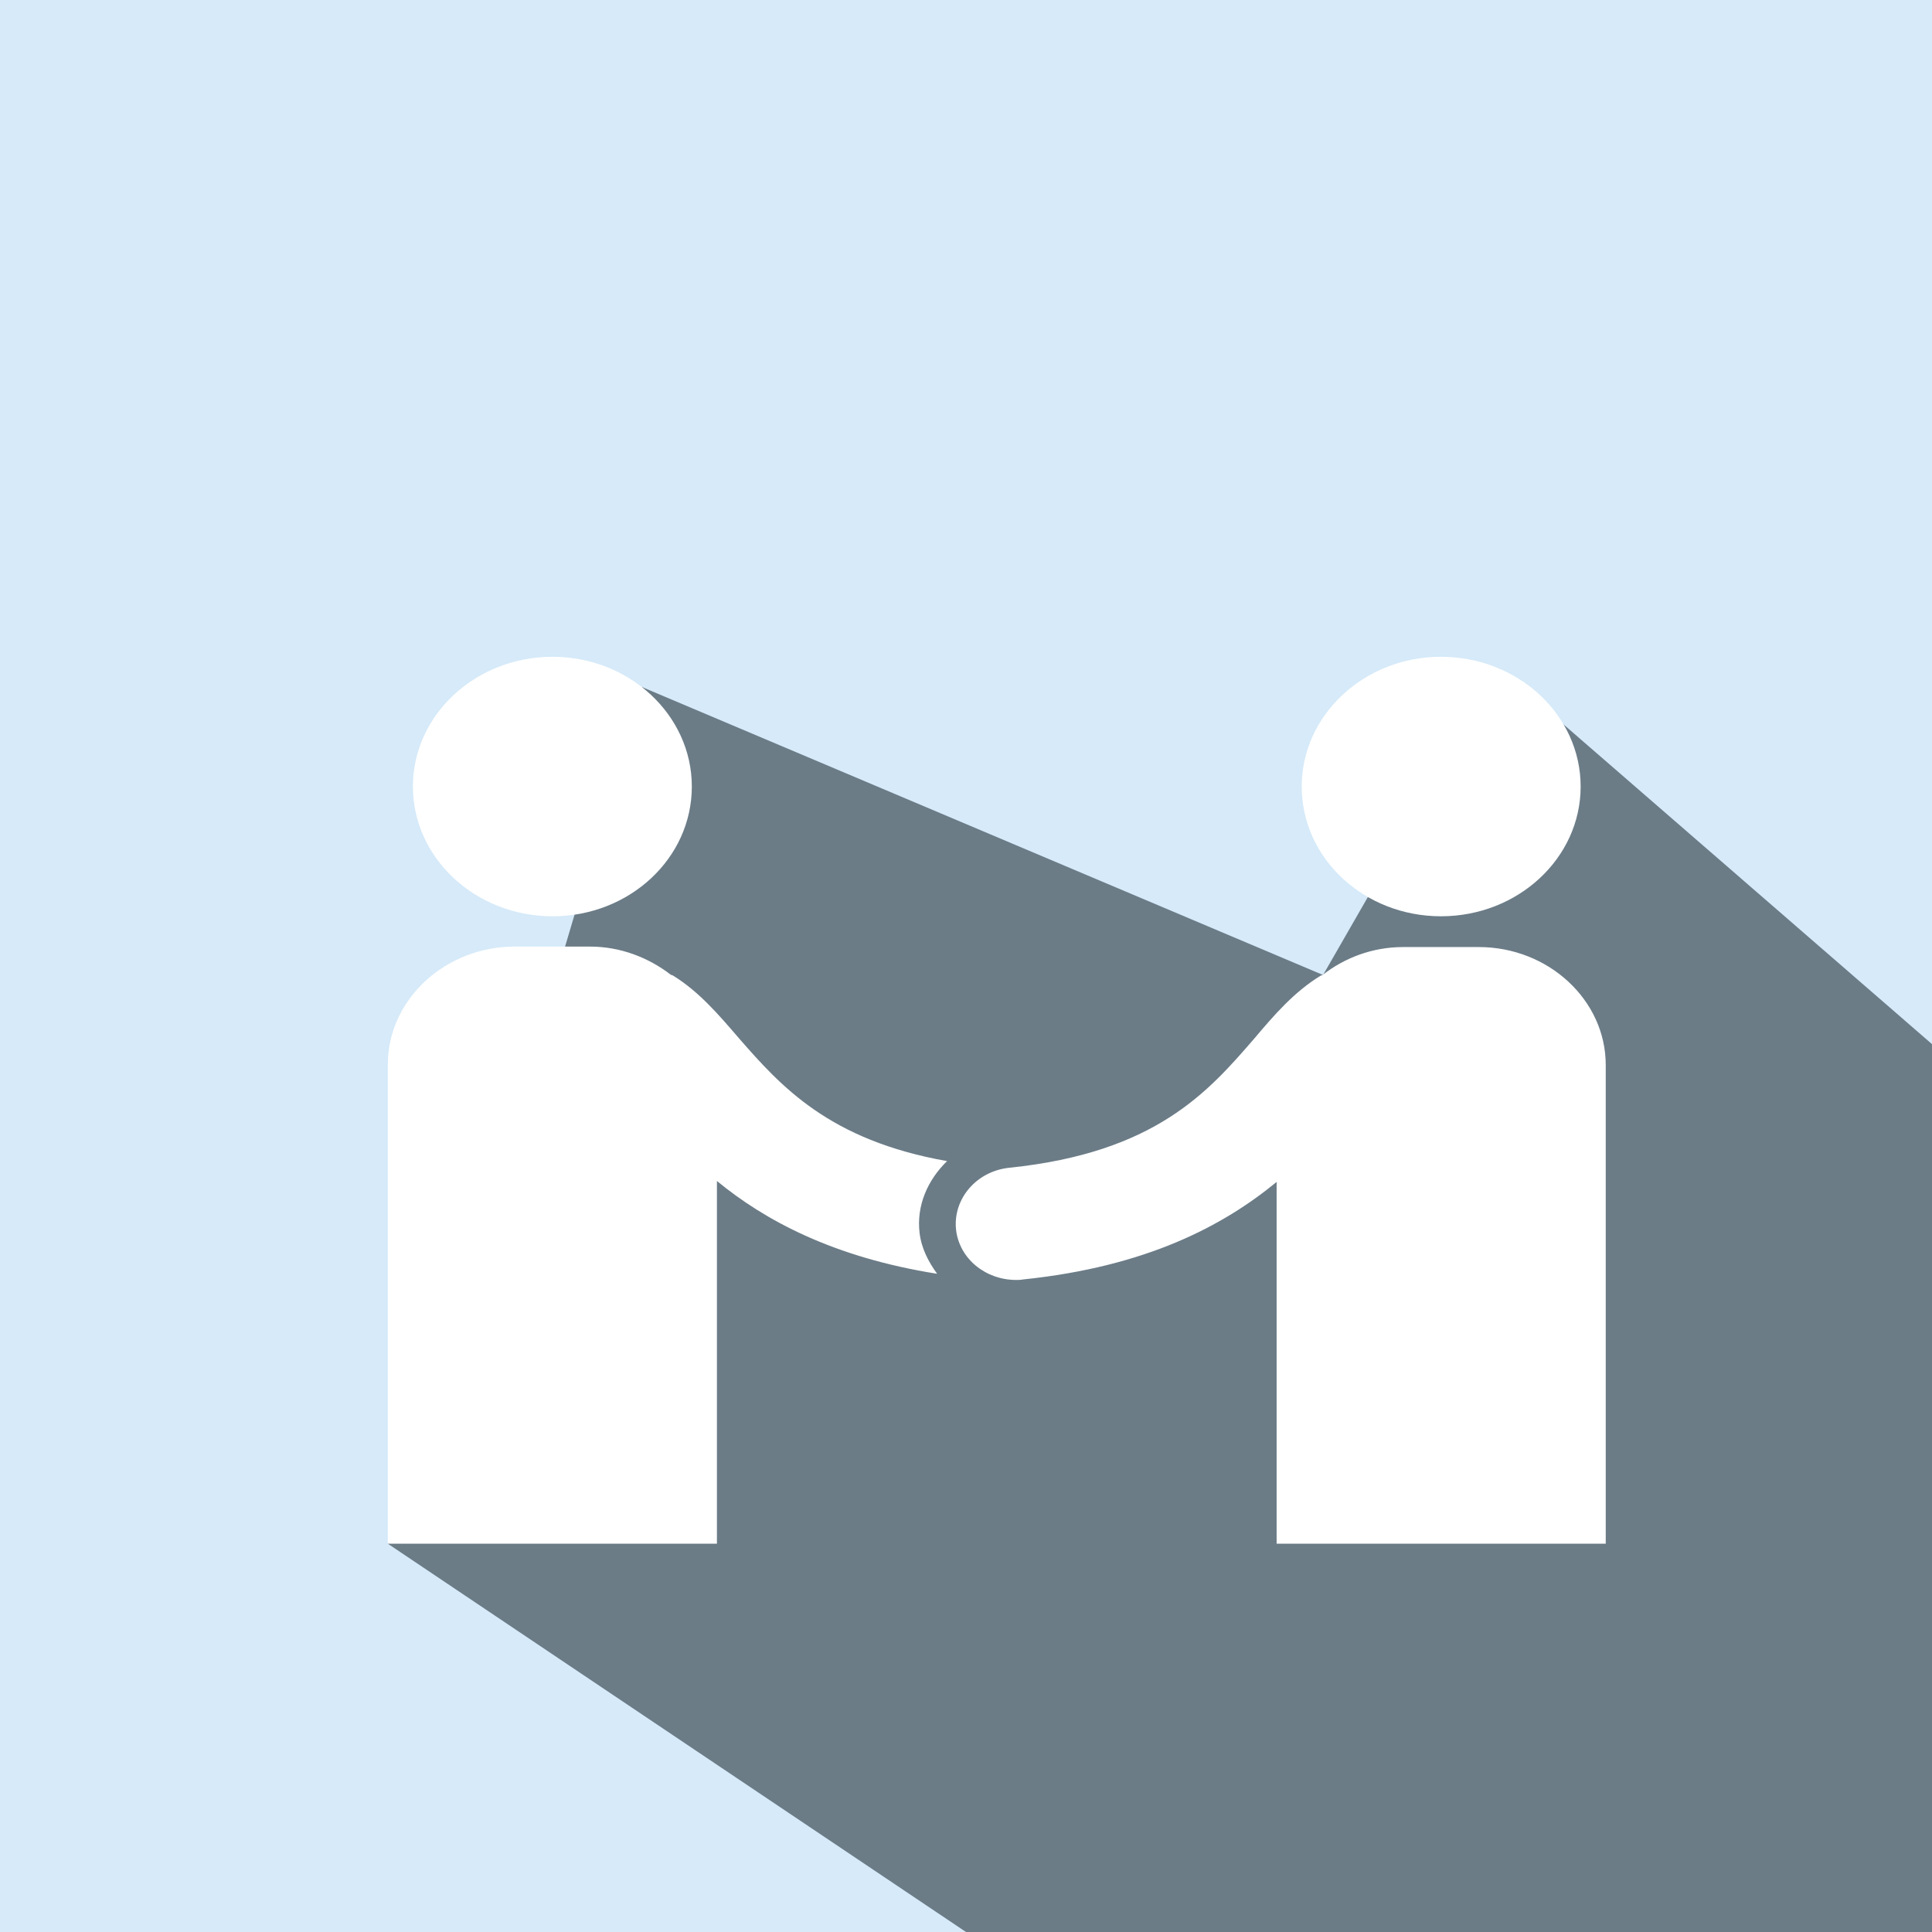 <svg xmlns="http://www.w3.org/2000/svg" xmlns:xlink="http://www.w3.org/1999/xlink" id="Layer_1" x="0px" y="0px" viewBox="0 0 408 408" style="enable-background:new 0 0 408 408;" xml:space="preserve"><style type="text/css">	.st0{fill:#D6EAF9;}	.st1{fill:#6B7C87;}	.st2{fill:#FFFFFF;}	.st3{fill:#C3E0F1;}	.st4{fill:#5D717C;}	.st5{fill:#99CFE5;}	.st6{fill:#455C64;}	.st7{fill:#B1D7EA;}	.st8{fill:#52656D;}</style><g>	<rect class="st0" width="408" height="408"></rect>	<polygon class="st1" points="81.9,326 204,408 408,408 408,220.5 316.6,141.2 279.4,205.9 135.6,145.1  "></polygon>	<path class="st2" d="M146.1,166.1c0,15.2-13.2,27.4-29.4,27.4c-16.3,0-29.5-12.3-29.5-27.4c0-15.1,13.2-27.4,29.5-27.4   C132.9,138.7,146.1,151,146.1,166.1z M274.9,166.1c0,15.2,13.2,27.4,29.4,27.4c16.3,0,29.5-12.3,29.5-27.4   c0-15.1-13.2-27.4-29.5-27.4C288.1,138.7,274.9,151,274.9,166.1z M194.2,260.4c-0.7-5.8,1.7-11.2,5.8-15.2   c-24.9-4.4-35.1-15.8-44-26c-4.3-5-8.4-9.8-13.9-13.2c-0.2-0.1-0.4-0.1-0.5-0.2c-4.7-3.6-10.6-5.9-17-5.9h-15.9   c-14.7,0-26.8,11.2-26.8,24.9V326h69.5v-76.6c10.1,8.3,24.5,16.1,46.5,19.6C196.1,266.5,194.6,263.7,194.2,260.4z M312.3,200h-16   c-6.5,0-12.4,2.3-17,5.9c-0.2,0.1-0.4,0.1-0.5,0.2c-5.5,3.4-9.6,8.1-13.9,13.2c-9.7,11.2-20.8,24.1-51.7,27.3   c-7,0.7-12,6.6-11.3,13.1c0.7,6.1,6.2,10.6,12.7,10.6c0.5,0,0.9,0,1.4-0.1c26.2-2.7,42.4-11.4,53.6-20.6V326h69.5V224.9   C339.1,211.2,327,200,312.3,200z"></path></g><g>	<rect x="540.8" y="0" class="st3" width="417.2" height="417.2"></rect>	<path class="st4" d="M615.9,320.5l93.1,96.7h249l-0.6-175L811.9,113.3c0,0-127.9-37.5-153.3,70l-0.9,23.6l-31.3-16.1l-10.5,27   l13.9,16.2L616.7,326"></path>	<g>		<g>			<path class="st2" d="M708,111.5c34.8-20.5,81.7-17.1,113.1,8.4c15,11.9,26.6,28.1,32.8,46.2c8.8,25.1,7,53.7-4.8,77.5     c-14.9,30.9-46.4,52.9-80.6,56c-0.1,5.5,0,11-0.1,16.6c3.3-0.1,6.7-0.1,10,0c0,12,0.1,24.1-0.1,36.1c-13.4,0-26.7,0-40.1,0     c0-12,0-24.1,0-36.1c3.3,0,6.7,0,10-0.1c0.1-5.5,0-11,0-16.5c-39.6-3.4-75.2-32.7-86.5-70.7c-7.7-24.8-5.5-52.5,6.5-75.6     C677.2,135.9,691.1,121.2,708,111.5 M750.6,121.6c-23.8,2.2-46.1,16.2-58.5,36.7c-12.9,20.4-15.2,46.9-6.2,69.3     c6.7,17.1,19.6,31.5,35.7,40.2c17,9.2,37.6,11.8,56.3,6.8c21.3-5.4,40-20.4,49.9-40c12-23,11.3-51.9-1.9-74.3     C811.3,134.1,780.4,118.1,750.6,121.6L750.6,121.6z"></path>			<path class="st2" d="M752.4,154.1c10.4-2.5,22.1,1.8,28.2,10.6c7.2,9.4,7.2,23.6-0.2,32.9c-5.2,7-13.9,11.3-22.6,11     c-13.2,0-25.3-10.9-26.7-24.1C729,170.8,738.8,156.7,752.4,154.1L752.4,154.1z"></path>			<path class="st2" d="M712.4,227c10-2.1,19.9-4.1,30-6c5.3,8.3,26.7,8.2,32.1,0c10,1.9,20,3.8,29.9,6c-0.1,5.6,0.2,11.3-0.2,16.9     c-13.2,13.9-32.9,21.1-52,19.1c-14.9-1.4-29.3-8.3-39.6-19.1C712.1,238.3,712.6,232.6,712.4,227L712.4,227z"></path>			<path class="st2" d="M673.2,285c8.2,8.1,17.6,15.1,27.7,20.6c-0.6,7.2-1.6,14.2-2.3,21.4c-7-0.1-14,0.2-21-0.1     C676.2,312.9,674.5,299,673.2,285L673.2,285z"></path>			<path class="st2" d="M816,305.7c10.2-5.5,19.3-12.7,27.7-20.5c-1.4,14-3.1,27.9-4.5,41.8c-7,0.1-14,0.2-21,0     C817.5,319.8,816.6,312.7,816,305.7L816,305.7z"></path>		</g>		<path class="st2" d="M630,222.9c6.7-0.8,12.5-6.2,13.7-12.8c1.1-5.2-0.6-10.9-4.4-14.6c-3.3-3.4-8.3-5.2-13-4.7    c-6.2,0.6-11.8,4.9-13.7,10.8c-2,5.4-0.7,11.9,3.3,16.2C619.4,221.6,624.9,223.7,630,222.9z"></path>		<path class="st2" d="M654.9,233.8c-5.9-1.1-11.6-2.4-17.5-3.5c-3.2,4.8-15.8,4.9-18.9,0c-5.9,1.1-11.7,2.3-17.6,3.5    c0,13.2,0,26.4,0,39.6c2.1,1.7,4.3,3.3,6.4,5l2.9-28.4c0,0,1.6,26.2,3.3,47.8c0.8,7.6,1.6,15.1,2.5,22.7c0.6,3,0.9,5,0.8,5.5    c7.4,1.5,15.1,1.5,22.5,0c1.4-11.2,2.6-22.5,3.8-33.8c1.5-20.3,2.9-42.1,2.9-42.1l2.9,28.3c2.1-1.6,4.1-3.2,6.2-4.8    C654.9,260.3,655,247.1,654.9,233.8z"></path>		<path class="st2" d="M891.1,223.5c6.7-0.8,12.5-6.2,13.7-12.8c1.1-5.2-0.6-10.9-4.4-14.6c-3.3-3.4-8.3-5.2-13-4.7    c-6.2,0.6-11.8,4.9-13.7,10.8c-2,5.4-0.7,11.9,3.3,16.2C880.4,222.2,885.9,224.3,891.1,223.5z"></path>		<path class="st2" d="M915.9,234.4c-5.9-1.1-11.6-2.4-17.5-3.5c-3.2,4.8-15.8,4.9-18.9,0c-5.9,1.1-11.7,2.3-17.6,3.5    c0,13.2,0,26.4,0,39.6c2.1,1.7,4.3,3.3,6.4,5l2.9-28.4c0,0,1.6,26.2,3.3,47.8c0.8,7.6,1.6,15.1,2.5,22.7c0.6,3,0.9,5,0.8,5.5    c7.4,1.5,15.1,1.5,22.5,0c1.4-11.2,2.6-22.5,3.8-33.8c1.5-20.3,2.9-42.1,2.9-42.1l2.9,28.3c2.1-1.6,4.1-3.2,6.2-4.8    C916,260.9,916,247.7,915.9,234.4z"></path>	</g></g><g>	<rect x="1623" y="-4.6" class="st5" width="417.2" height="417.2"></rect>	<polygon class="st6" points="1922.2,122.9 2040.2,218.7 2040.2,412.6 1868.3,412.6 1739.8,305.3 1736.1,278.4 1712.5,251.7    1712.5,230.2 1731.5,192.7 1781.2,135.1 1796.1,95.9 1819.9,103.5 1823.7,95.9 1839.4,105.5 1849.5,90.4 1868.3,115 1875.6,96    1890.1,123.5 1900.3,107 1902.3,123.9  "></polygon>	<g>		<path class="st2" d="M1951.5,220.7c4.4-0.7,8.8-1.2,13.1-1.8c0-4.6-0.1-9.3-0.7-14c-4.4-0.1-8.8-0.1-13.2-0.1    c-0.4-2.8-0.8-5.6-1.1-8.5c4.1-1.3,8.1-2.8,12.1-4c-0.7-4.7-2-9.1-3.5-13.6c-4.3,0.8-8.6,1.6-12.9,2.4c-1.1-2.6-2.1-5.3-2.9-8    c3.8-2,7.5-4.4,11.2-6.6c-1.8-4.3-4.1-8.4-6.4-12.5c-4,1.7-8,3.5-12.1,5.2c-1.5-2.3-3-4.8-4.5-7c3.1-3.1,6.4-6,9.7-9    c-2.7-3.8-5.7-7.4-8.8-10.9c-3.7,2.5-7.3,5-11,7.5c-2-1.9-3.9-3.9-5.9-5.9c2.5-3.7,5.1-7.2,7.6-11c-3.6-3-7.2-6-10.9-8.7    c-3,3.2-5.8,6.5-9,9.7c-2.3-1.5-4.7-3.1-7-4.6c1.6-4.1,3.5-8,5-12.2c-4-2.3-8.2-4.4-12.4-6.4c-2.3,3.8-4.5,7.6-6.8,11.4    c-2.6-1-5.3-2-7.9-3.1c0.9-4.3,1.8-8.6,2.3-13c-4.4-1.4-8.8-2.6-13.3-3.6c-1.4,4.1-2.9,8.2-4.2,12.4c-2.8-0.2-5.6-0.7-8.4-1.1    c-0.1-4.5,0-8.9-0.2-13.3c-4.7-0.4-9.4-0.6-14-0.7c-0.6,4.2-1.2,8.6-1.5,12.9c-2.9,0.3-5.6,0.6-8.5,0.6c-1.1-4.2-2-8.6-3.1-12.9    c-4.6,0.5-9.2,1.2-13.7,2.2c0.4,4.4,0.7,8.8,1.1,13.1c-2.7,0.9-5.4,1.6-8.2,2.1c-1.9-4-3.7-7.9-5.5-11.8c-4.5,1.4-8.7,3.1-13,4.9    c1.1,4.2,2.6,8.4,3.7,12.6c-2.5,1.3-5,2.6-7.5,3.9c-2.7-3.4-5.3-7.1-7.9-10.5c-4,2.3-7.8,4.9-11.6,7.5c1.9,3.9,4.2,7.8,6.3,11.6    c-2.1,1.9-4.3,3.7-6.5,5.5c-3.4-2.9-6.7-5.8-10.1-8.7c-3.3,3.3-6.6,6.5-9.8,9.8c2.9,3.4,5.8,6.7,8.6,10.1    c-1.8,2.2-3.5,4.4-5.3,6.5c-3.9-2.1-7.7-4.3-11.5-6.3c-2.7,3.7-5.3,7.6-7.6,11.6c3.4,2.7,7,5.2,10.5,7.9c-1.3,2.5-2.3,5.1-3.9,7.3    c-4.2-0.7-8.1-2.6-12.3-3.4c-2.5,3.9-3.6,8.6-5.2,12.9c3.9,1.8,7.9,3.6,11.8,5.5c-0.6,2.8-1.3,5.6-2.1,8.3    c-4.4-0.4-8.8-0.8-13.1-1.2c-1,4.6-1.8,9.2-2.2,13.9c4.3,1,8.6,1.8,12.9,2.9c-0.1,2.8-0.2,5.6-0.4,8.5c-4.4,0.4-8.8,1-13.1,1.5    c-0.1,4.7,0.2,9.4,0.7,14c4.5,0.1,8.8,0.1,13.3,0.3c0.4,2.8,0.8,5.6,1.1,8.4c-4.2,1.3-8.2,2.7-12.3,4.2c0.9,4.5,2,9.1,3.6,13.5    c4.3-0.7,8.6-1.7,12.9-2.4c1,2.6,2,5.2,3.1,7.8c-3.8,2.3-7.6,4.5-11.4,6.7c2,4.2,3.9,8.5,6.4,12.5c4-1.7,8-3.4,12.1-5.1    c1.5,2.3,3.1,4.7,4.6,7.1c-3.2,3-6.5,5.9-9.7,9c2.6,3.8,5.7,7.4,8.8,10.8c3.7-2.5,7.2-5,10.9-7.5c1.6,1.6,3.3,3.3,4.9,4.9    c0.3,0.3,0.7,0.7,1,1c-0.3,0.5-0.7,1-1,1.5c-2.2,3.1-4.4,6.3-6.5,9.4c2.1,1.9,4.3,3.8,6.5,5.6c1.4,1.1,2.9,2.2,4.4,3.1    c3-3.2,5.9-6.5,9-9.6c2.3,1.5,4.7,3,6.9,4.6c-1.6,4-3.4,8-5,12.1c4,2.4,8.2,4.5,12.5,6.3c2.2-3.7,4.5-7.4,6.6-11.3    c2.6,1,5.3,1.7,7.6,3.1c0.1,4.4-1.5,8.6-2.1,12.9c1.3,0.4,2.5,0.8,3.8,1.2c1.8,0.5,3.7,1,5.5,1.4c1.4,0.3,2.8,0.6,4.3,0.9    c1.5-4,2.8-8.1,4.2-12.2c2.9,0.2,5.6,0.7,8.5,1c0.1,4.5,0,8.9,0.1,13.4c4.6,0.4,9.3,0.5,14,0.5c0.6-4.3,1.2-8.6,1.6-12.9    c2.8-0.2,5.6-0.4,8.5-0.5c1,4.2,1.9,8.5,2.9,12.7c4.7-0.4,9.3-1.2,13.8-2c-0.4-4.3-0.6-8.7-1.2-13c1.7-0.5,3.3-0.9,5-1.3    c1.1-0.3,2.2-0.6,3.4-0.8c0.7,1.4,1.4,2.8,2,4.3c1.2,2.5,2.3,5,3.5,7.5c4.4-1.5,8.8-3.1,13-5.2c-1.3-4.1-2.6-8.3-3.9-12.4    c2.6-1.3,5-2.6,7.6-3.9c2.6,3.5,5.2,7.1,7.9,10.5c3.9-2.3,7.9-4.8,11.6-7.5c-2-3.9-4.1-7.8-6.4-11.6c2.2-1.8,4.4-3.7,6.7-5.4    c1.2,1.1,2.5,2.1,3.7,3.2c2.1,1.9,4.2,3.7,6.3,5.5c3.3-3.3,6.5-6.6,9.8-9.9c-2.9-3.4-5.8-6.7-8.6-10c1.8-2.3,3.5-4.4,5.4-6.6    c3.8,2.2,7.6,4.3,11.5,6.4c2.7-3.8,5.2-7.7,7.6-11.6c-3.5-2.8-7.1-5.3-10.6-8c1.3-2.6,2.6-5,4-7.5c4.2,1.2,8.3,2.6,12.4,3.9    c2-4.3,3.7-8.7,5.1-13.1c-3.8-2.1-8.3-3.1-11.7-6c0.3-2.7,1.2-5.2,2-7.8c4.3,0.5,8.7,0.7,13.1,1.1c0.8-4.5,1.6-9.1,2.1-13.7    c-4.2-1.1-8.6-2-12.8-3.1C1951.2,226.2,1951.4,223.4,1951.5,220.7z M1915.6,264.6c-10,17.1-25.3,30.8-43.8,38.5    c-1.8,0.7-3.6,1.4-5.4,2.1c-9.4,3.3-19.5,5.1-29.9,5.1c-11.1,0-21.8-2-31.6-5.6c-1.9-0.7-3.7-1.5-5.5-2.3    c-18.7-8.3-34.1-22.8-43.6-40.7c-6.8-12.8-10.7-27.4-10.7-42.8c0-50.5,41-91.5,91.5-91.5s91.5,41,91.5,91.5    C1928,235.4,1923.4,251.1,1915.6,264.6z"></path>		<g>			<path class="st2" d="M1839.9,215.2c13.5-1.5,25.2-12.5,27.7-25.8c2.2-10.5-1.2-22-8.8-29.5c-6.7-6.9-16.7-10.5-26.3-9.6     c-12.4,1.2-23.8,9.9-27.7,21.8c-4,11-1.3,24,6.6,32.6C1818.4,212.7,1829.5,216.8,1839.9,215.2z"></path>			<path class="st2" d="M1799.5,277.8c4,2.3,8.3,4.1,12.8,5.6c7.3,2.4,15.2,3.8,23.3,3.8c8.2,0,16.1-1.4,23.5-3.8     c4.5-1.5,8.7-3.4,12.8-5.6c6.8-3.8,13-8.7,18.3-14.4c0-8.7,0-17.4-0.1-26.1c-11.8-2.2-23.5-4.7-35.3-7c-6.5,9.6-31.7,9.8-38.1,0     c-11.9,2.3-23.7,4.7-35.5,7.1c0,8.7,0,17.3,0,26C1786.5,269.1,1792.6,274,1799.5,277.8z"></path>		</g>	</g></g><g>	<rect x="1077.2" y="-4.6" class="st7" width="417.2" height="417.2"></rect>	<path class="st8" d="M1395.9,48l98.5,60.9v303.6h-120.1l-131.9-60c0,0-57.2-38.9-4.3-111.3l-82.4-63.8c0,0-78.2-108,37.9-121.3   l43.7,14.4l8.1,10.1l58.1,45.9C1303.6,126.5,1314,49.2,1395.9,48z"></path>	<g>		<g>			<polygon class="st2" points="1257.3,155 1243.6,172.2 1271,192.8 1271,221.5 1294.4,221.5 1294.4,193.2 1323.8,172.2      1309.8,155.6 1283.3,174.2    "></polygon>			<path class="st2" d="M1193.6,188.5c-39,0-70.7-31.7-70.7-70.7s31.7-70.7,70.7-70.7s70.7,31.7,70.7,70.7     S1232.6,188.5,1193.6,188.5z M1193.6,56.1c-34,0-61.6,27.7-61.6,61.6c0,34,27.6,61.6,61.6,61.6s61.6-27.6,61.6-61.6     C1255.2,83.8,1227.6,56.1,1193.6,56.1z"></path>			<path class="st2" d="M1283.7,365.9c-39,0-70.7-31.7-70.7-70.7s31.7-70.7,70.7-70.7s70.7,31.7,70.7,70.7     S1322.7,365.9,1283.7,365.9z M1283.7,233.6c-34,0-61.6,27.6-61.6,61.6s27.6,61.6,61.6,61.6s61.6-27.7,61.6-61.6     S1317.7,233.6,1283.7,233.6z"></path>			<g>				<g>					<path class="st2" d="M1374.3,47.1c-39,0-70.7,31.7-70.7,70.7s31.7,70.7,70.7,70.7s70.7-31.7,70.7-70.7S1413.3,47.1,1374.3,47.1       z M1374.3,179.4c-34,0-61.6-27.6-61.6-61.6c0-34,27.6-61.6,61.6-61.6c34,0,61.6,27.7,61.6,61.6       C1435.9,151.8,1408.3,179.4,1374.3,179.4z"></path>				</g>			</g>		</g>		<g>			<path class="st2" d="M1287.3,292.3c11.3-1.3,21.1-10.5,23.2-21.6c1.9-8.8-1-18.4-7.4-24.7c-5.6-5.8-14-8.8-22-8     c-10.4,1-19.9,8.3-23.2,18.3c-3.3,9.2-1.1,20.1,5.5,27.3C1269.3,290.1,1278.5,293.6,1287.3,292.3z"></path>			<path class="st2" d="M1253.4,344.7c3.4,1.9,7,3.5,10.7,4.7c6.1,2,12.7,3.2,19.5,3.2c6.9,0,13.5-1.1,19.6-3.2     c3.7-1.2,7.3-2.8,10.7-4.7c5.7-3.2,10.9-7.3,15.3-12.1c0-7.3,0-14.6-0.1-21.9c-9.9-1.8-19.6-4-29.5-5.9c-5.5,8.1-26.6,8.2-31.9,0     c-9.9,1.9-19.8,3.9-29.7,6c0,7.3,0,14.5,0,21.8C1242.5,337.4,1247.7,341.5,1253.4,344.7z"></path>		</g>		<g>			<path class="st2" d="M1377.9,113.9c11.3-1.3,21.1-10.5,23.2-21.6c1.9-8.8-1-18.4-7.4-24.7c-5.6-5.8-14-8.8-22-8     c-10.4,1-19.9,8.3-23.2,18.3c-3.3,9.2-1.1,20.1,5.5,27.3C1359.9,111.8,1369.1,115.2,1377.9,113.9z"></path>			<path class="st2" d="M1344,166.3c3.4,1.9,7,3.5,10.7,4.7c6.1,2,12.7,3.2,19.5,3.2c6.9,0,13.5-1.1,19.6-3.2     c3.7-1.2,7.3-2.8,10.7-4.7c5.7-3.2,10.9-7.3,15.3-12.1c0-7.3,0-14.6-0.1-21.9c-9.9-1.8-19.6-4-29.5-5.9c-5.5,8.1-26.6,8.2-31.9,0     c-9.9,1.9-19.8,3.9-29.7,6c0,7.3,0,14.5,0,21.8C1333.1,159,1338.3,163.1,1344,166.3z"></path>		</g>		<g>			<path class="st2" d="M1197.2,113.6c11.3-1.3,21.1-10.5,23.2-21.6c1.9-8.8-1-18.4-7.4-24.7c-5.6-5.8-14-8.7-22-8     c-10.4,1-19.9,8.3-23.2,18.3c-3.3,9.2-1.1,20.1,5.5,27.3C1179.2,111.5,1188.4,114.9,1197.2,113.6z"></path>			<path class="st2" d="M1163.3,166c3.4,1.9,7,3.5,10.7,4.7c6.1,2,12.7,3.2,19.5,3.2c6.9,0,13.5-1.1,19.6-3.2     c3.7-1.2,7.3-2.8,10.7-4.7c5.7-3.2,10.9-7.3,15.3-12.1c0-7.3,0-14.6-0.1-21.9c-9.9-1.8-19.6-4-29.5-5.9c-5.5,8.1-26.6,8.2-31.9,0     c-9.9,1.9-19.8,3.9-29.7,6c0,7.3,0,14.5,0,21.8C1152.4,158.7,1157.6,162.8,1163.3,166z"></path>		</g>	</g></g></svg>